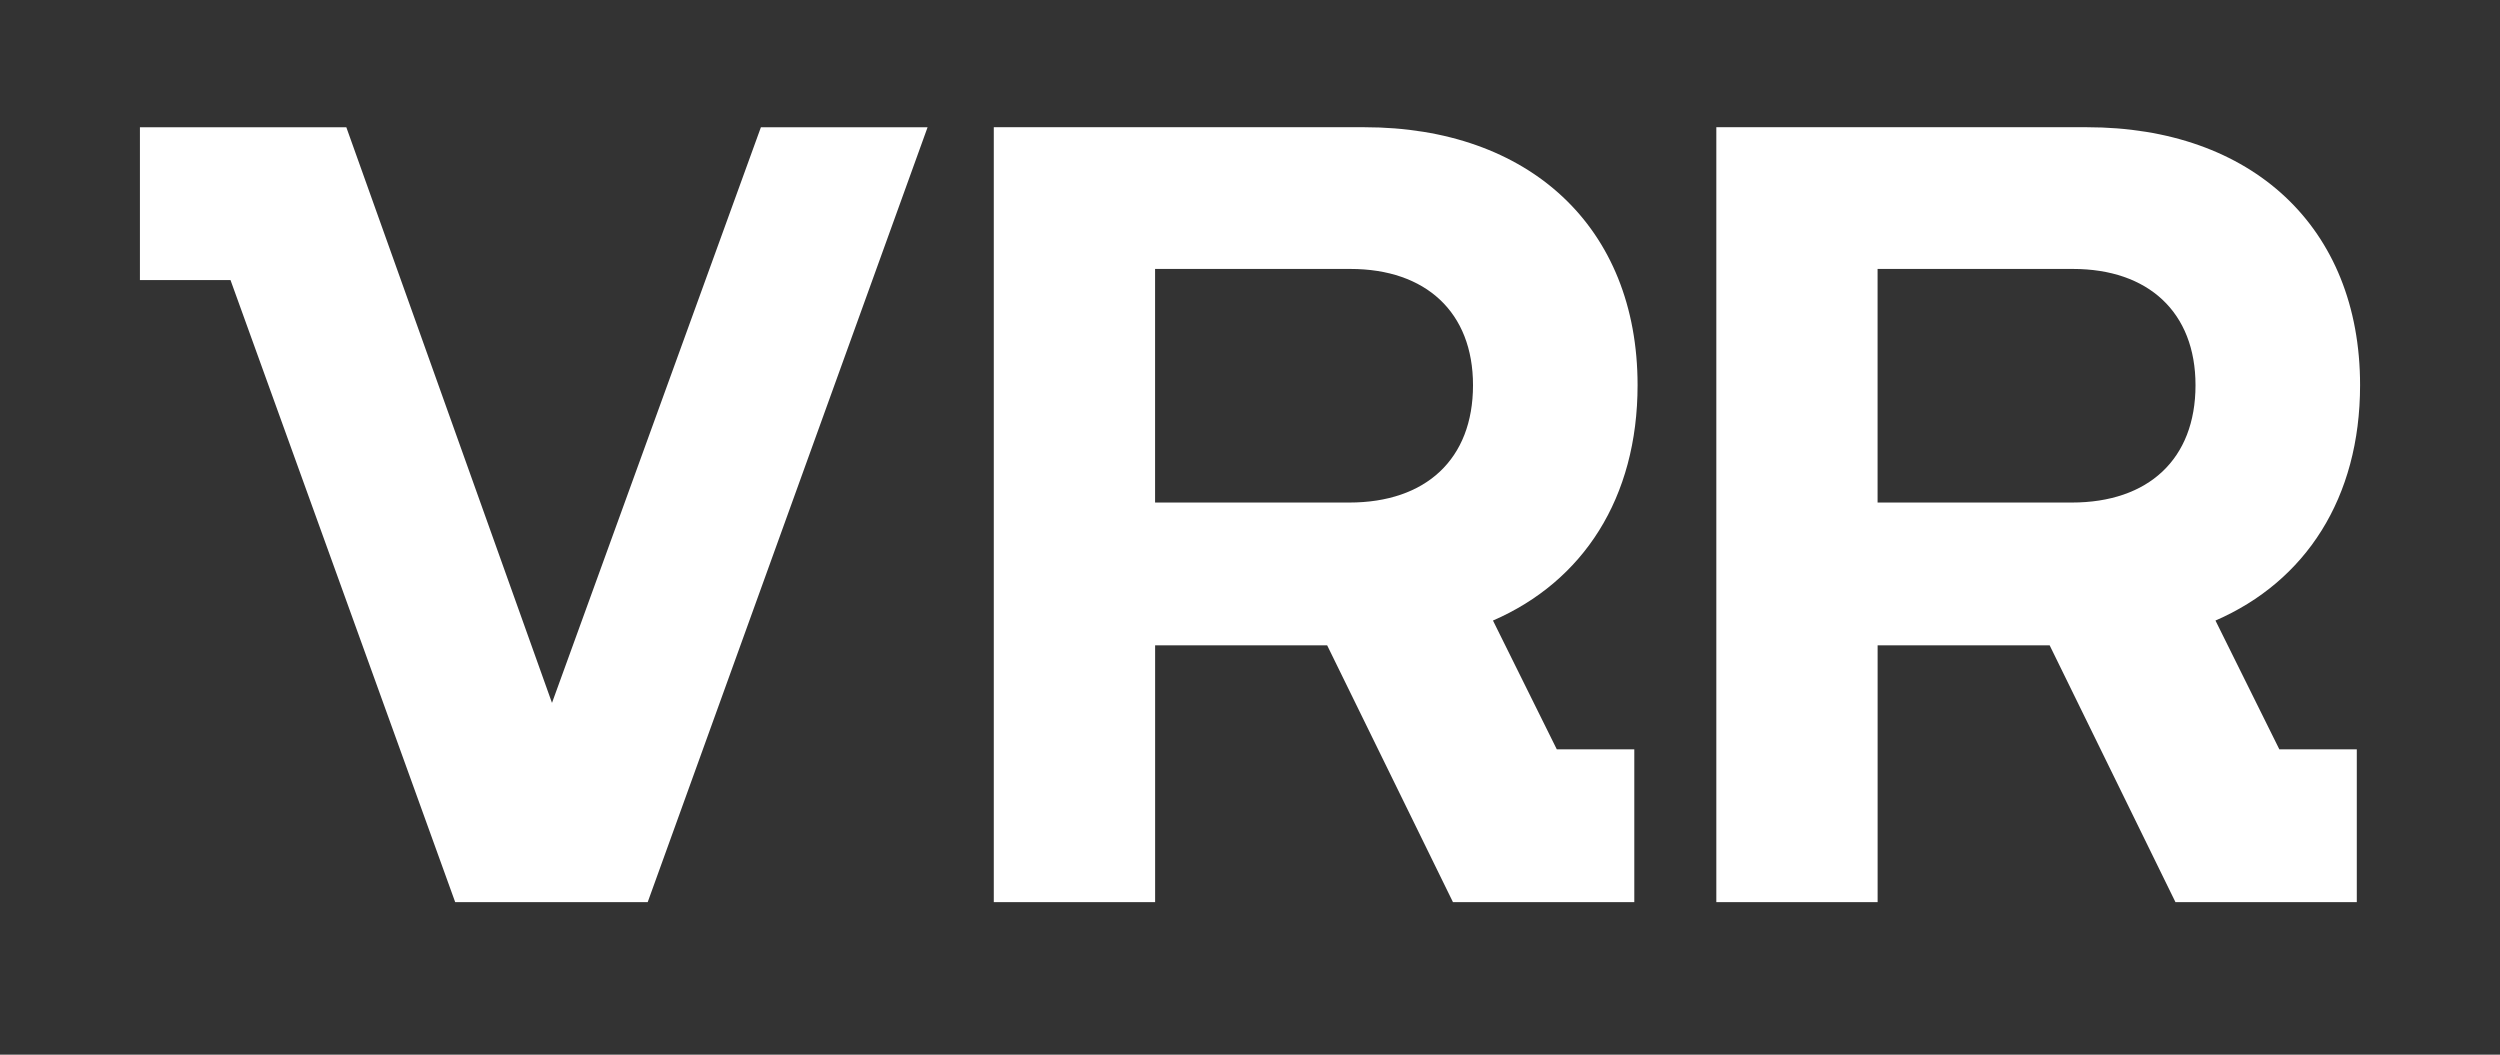 <svg width="64" height="27" viewBox="0 0 64 27" fill="none" xmlns="http://www.w3.org/2000/svg">
<rect x="0" y="0" width="64" height="27" fill="#333333" stroke="none"/>
<path d="M38.22 15.886C40.528 14.884 41.922 12.75 41.922 9.86C41.922 5.808 39.142 3.257 34.929 3.257H25.441V16.247V23.094H29.571V16.52H33.975L37.194 23.091L37.192 23.095H37.196H41.794H41.838V19.183H39.854L38.22 15.886ZM29.571 6.885H34.571C36.498 6.885 37.709 7.991 37.709 9.861C37.709 11.759 36.498 12.865 34.543 12.865H29.57V6.885H29.571Z" fill="white"/>
<path d="M19.479 3.258L14.131 17.994L8.866 3.258H5.928H4.489H3.582V7.17H5.901L11.653 23.095H16.581L23.746 3.258H19.479Z" fill="white"/>
<path d="M56.716 15.886C59.024 14.884 60.418 12.75 60.418 9.86C60.418 5.808 57.638 3.257 53.426 3.257H43.938V16.247V23.094H48.067V16.52H52.471L55.69 23.091L55.688 23.095H55.692H60.29H60.334V19.183H58.351L56.716 15.886ZM48.067 6.885H53.067C54.994 6.885 56.205 7.991 56.205 9.861C56.205 11.759 54.994 12.865 53.039 12.865H48.066V6.885H48.067Z" fill="white"/>
</svg>
